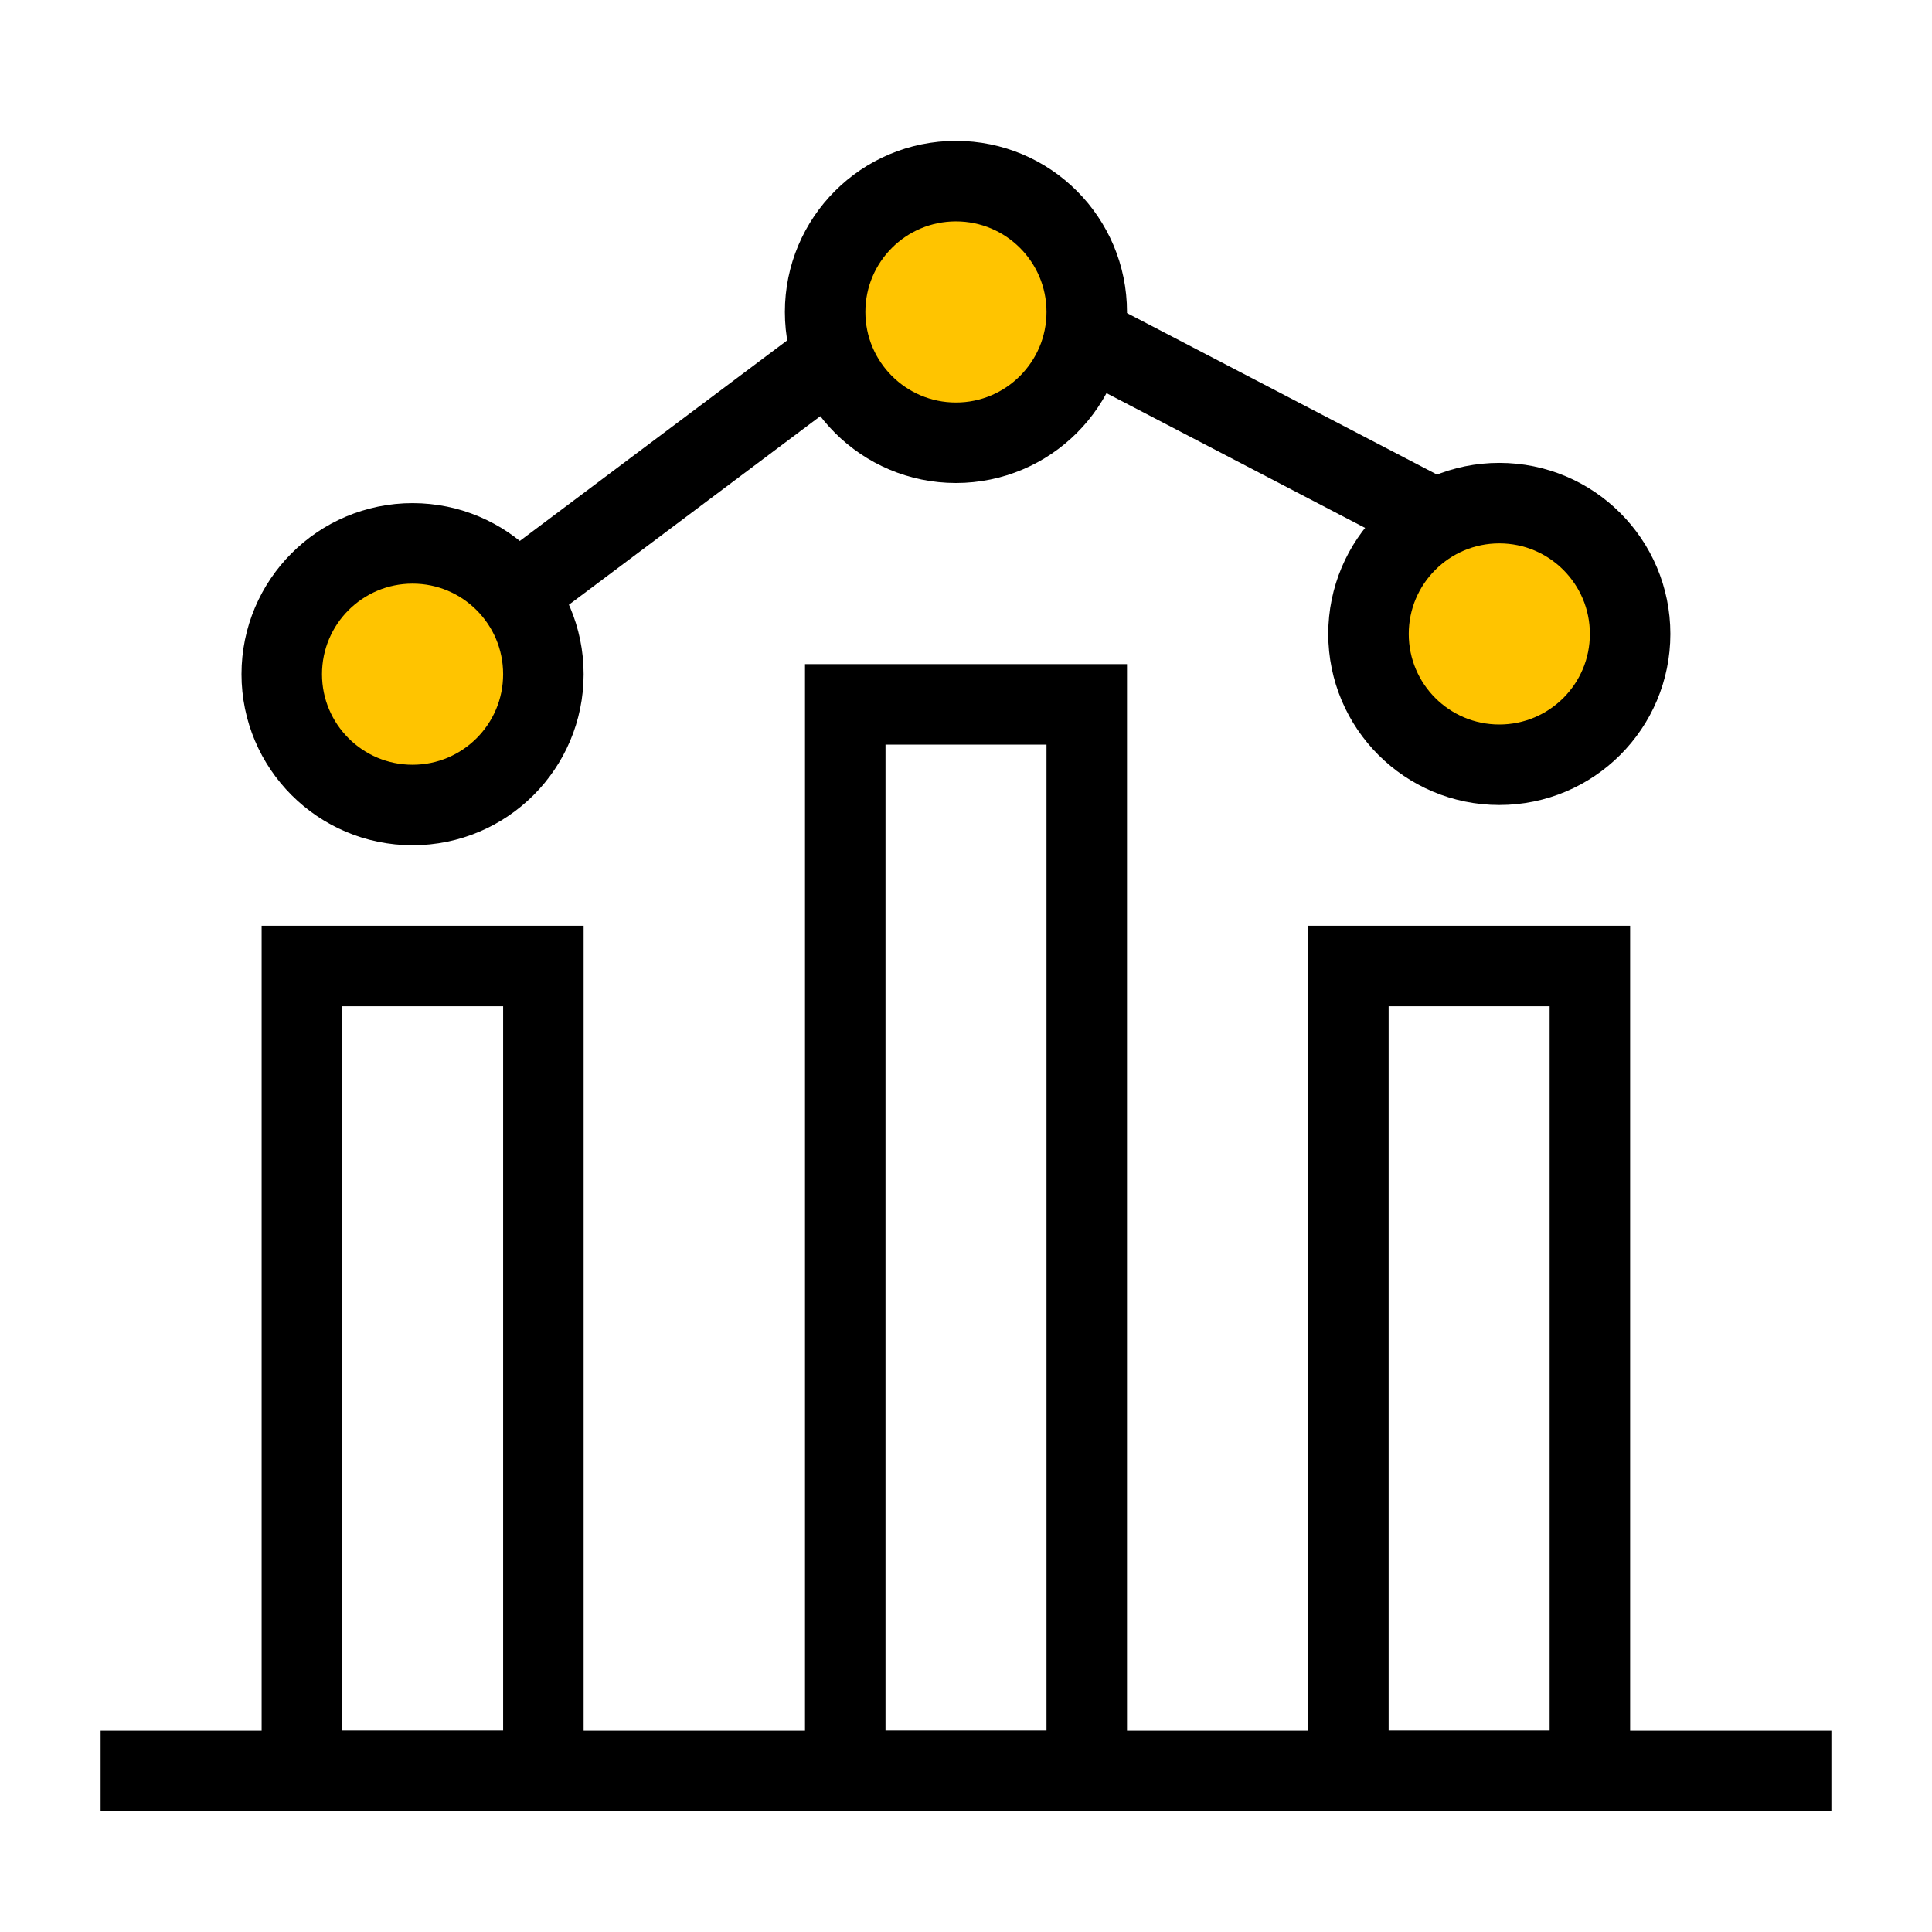 <svg width="96" height="96" viewBox="0 0 96 96" fill="none" xmlns="http://www.w3.org/2000/svg">
<path d="M5 88H91" stroke="black" stroke-width="4"/>
<rect x="15" y="48" width="12" height="40" stroke="black" stroke-width="4"/>
<rect x="42" y="35" width="12" height="53" stroke="black" stroke-width="4"/>
<rect x="67" y="48" width="12" height="40" stroke="black" stroke-width="4"/>
<circle cx="20.5" cy="33.5" r="6.5" fill="#FFC400" stroke="black" stroke-width="4"/>
<circle cx="47.5" cy="15.5" r="6.5" fill="#FFC400" stroke="black" stroke-width="4"/>
<circle cx="74.5" cy="31.5" r="6.5" fill="#FFC400" stroke="black" stroke-width="4"/>
<path d="M25 30L41 18" stroke="black" stroke-width="4"/>
<path d="M54.442 17L70.533 25.383" stroke="black" stroke-width="4"/>
</svg>
